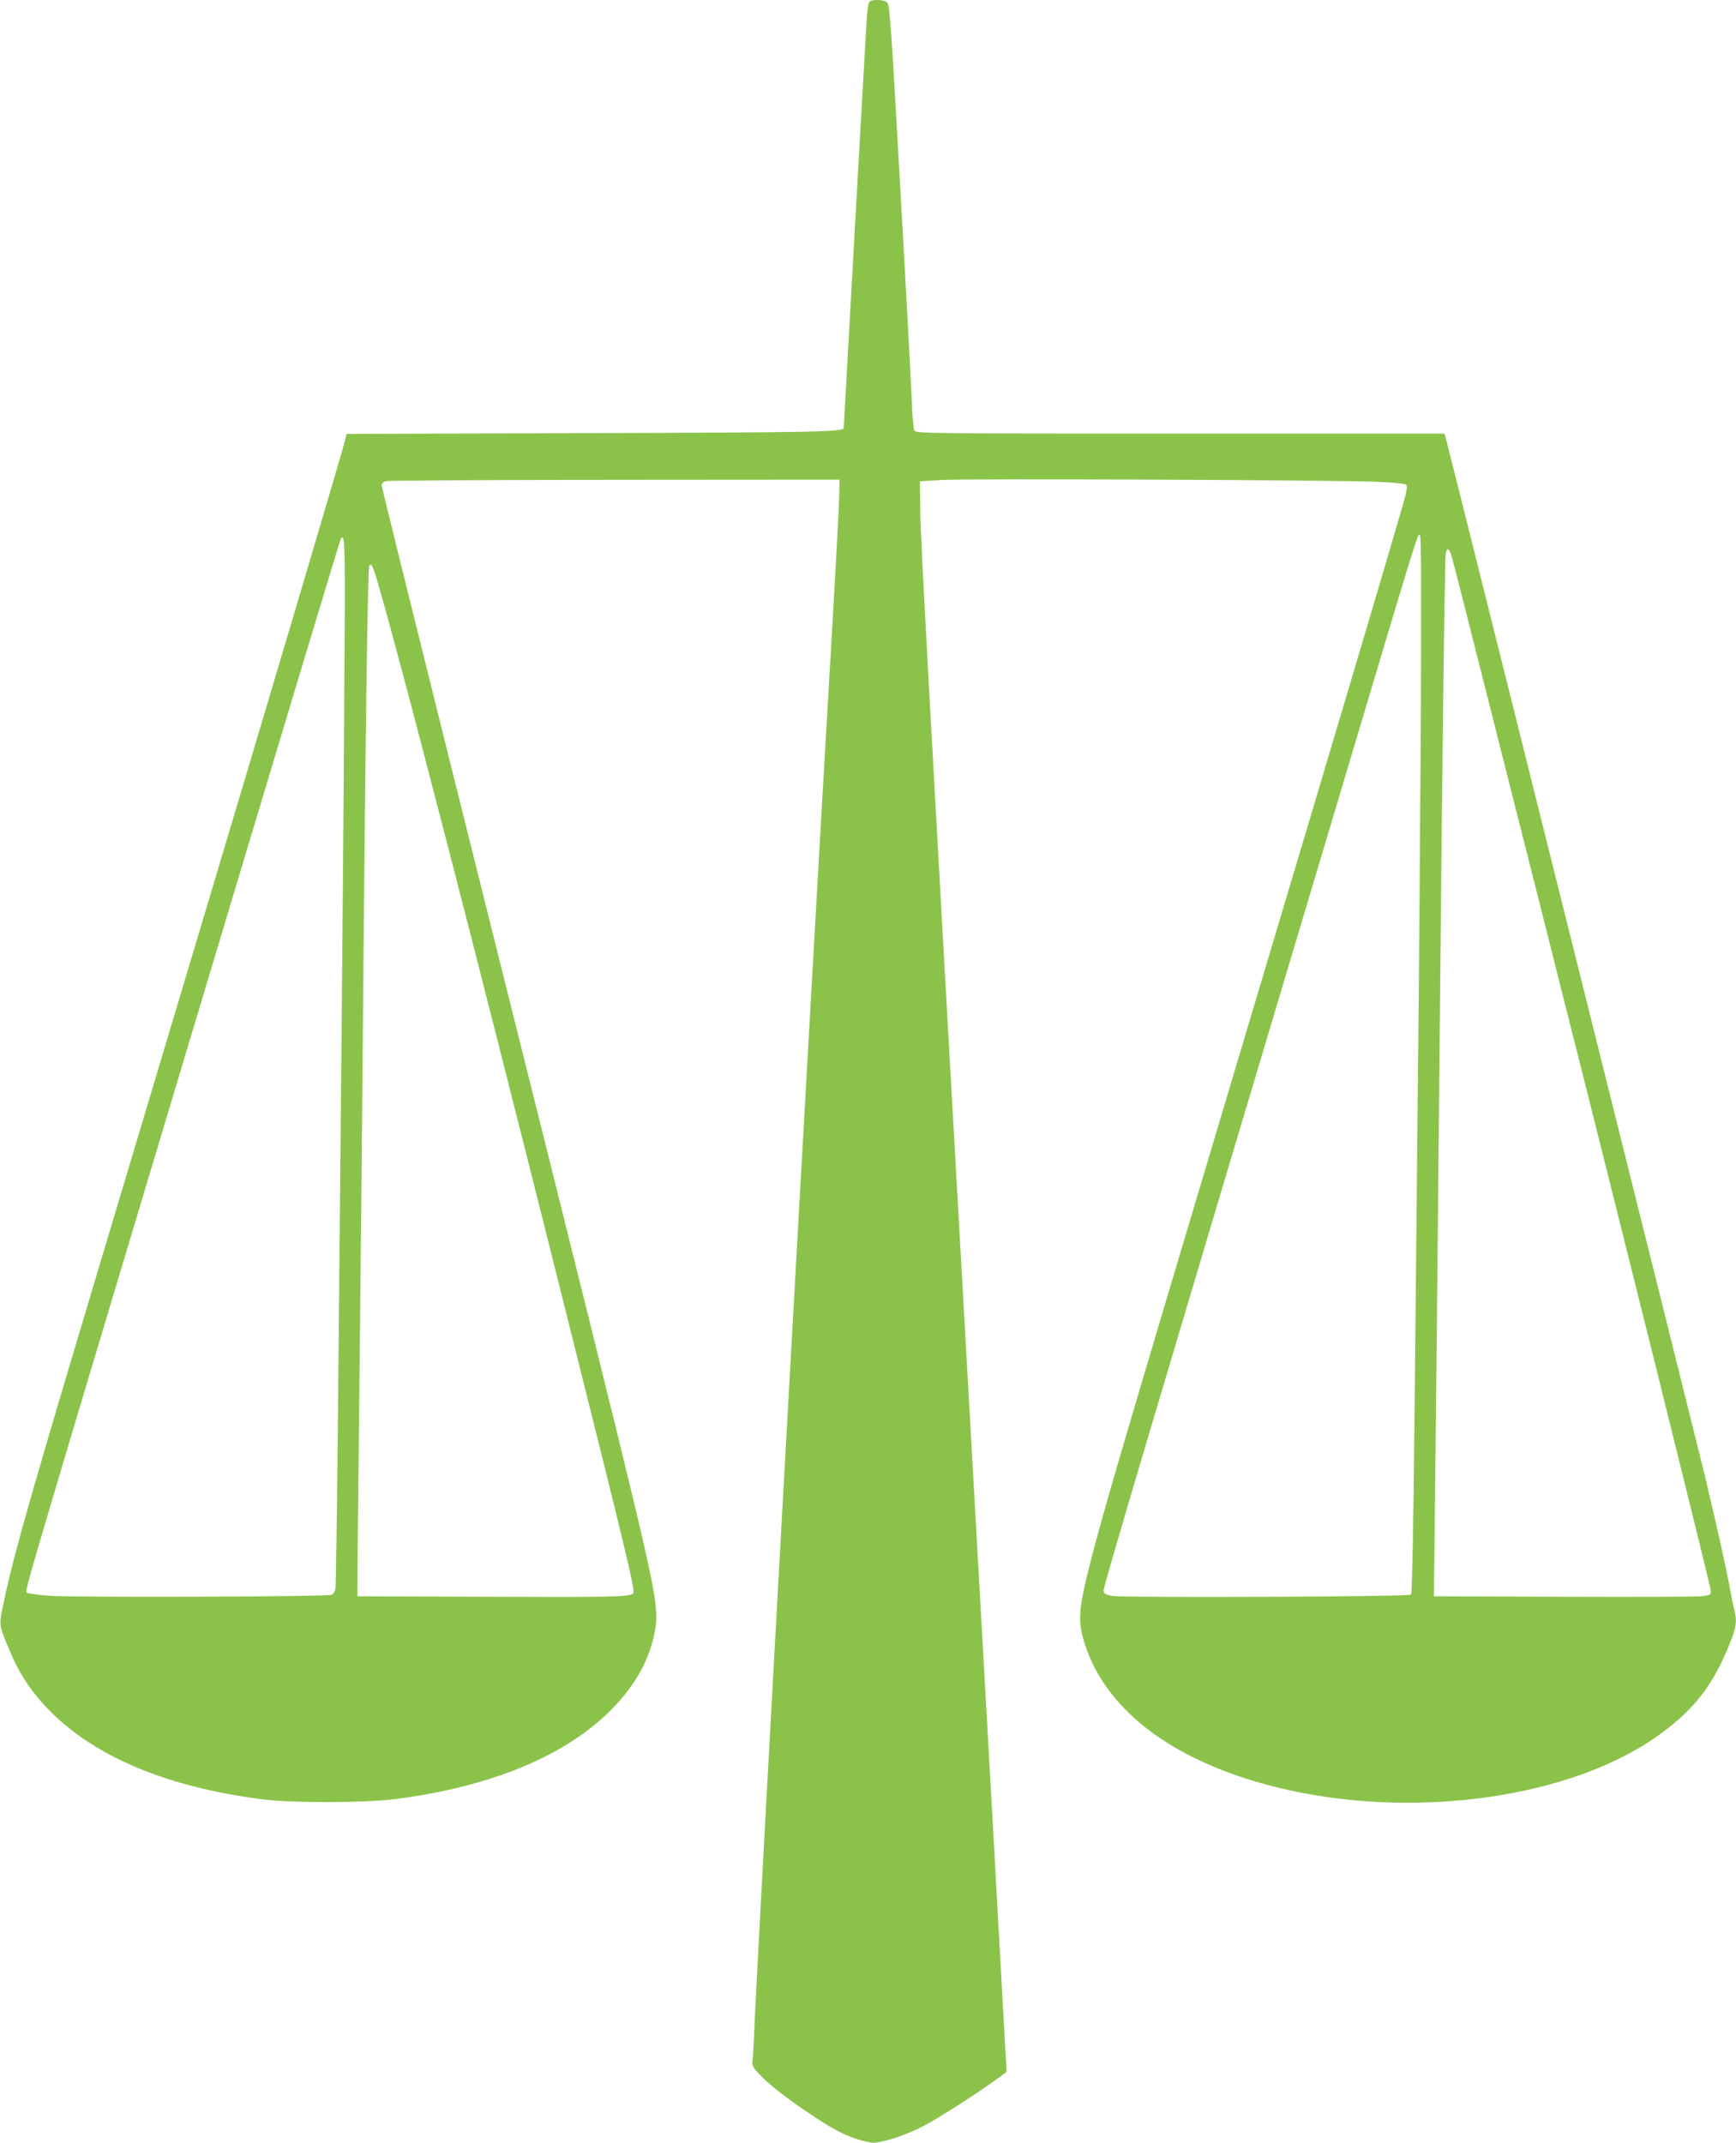 <?xml version="1.0" standalone="no"?>
<!DOCTYPE svg PUBLIC "-//W3C//DTD SVG 20010904//EN"
 "http://www.w3.org/TR/2001/REC-SVG-20010904/DTD/svg10.dtd">
<svg version="1.0" xmlns="http://www.w3.org/2000/svg"
 width="1037pt" height="1280pt" viewBox="0 0 1037 1280"
 preserveAspectRatio="xMidYMid meet">
<g transform="translate(0,1280) scale(0.1,-0.1)"
fill="#8bc34a" stroke="none">
<path d="M5192 12788 c-5 -7 -13 -62 -16 -123 -7 -108 -136 -2414 -136 -2421
0 -24 -147 -27 -1523 -31 l-1447 -5 -6 -27 c-14 -63 -437 -1489 -954 -3216
-580 -1937 -666 -2226 -764 -2556 -205 -694 -285 -985 -327 -1196 -26 -127
-28 -113 43 -283 58 -138 135 -250 247 -361 273 -269 697 -444 1251 -516 185
-24 620 -23 805 1 721 93 1240 365 1463 766 54 97 92 227 92 316 0 176 -30
303 -936 3927 -387 1549 -704 2826 -704 2837 0 13 9 22 27 26 14 4 630 7 1367
8 l1341 1 -2 -100 c-1 -55 -22 -449 -47 -875 -116 -1965 -445 -7885 -461
-8300 -3 -80 -8 -157 -10 -173 -4 -21 4 -37 32 -68 55 -61 170 -152 310 -245
144 -97 222 -137 315 -161 66 -17 69 -17 155 5 49 12 134 45 191 73 90 45 328
196 466 297 l49 36 -7 120 c-30 555 -99 1785 -226 4036 -229 4054 -281 4990
-283 5175 l-2 170 130 8 c145 9 2349 0 2602 -11 97 -4 167 -11 173 -18 8 -8 3
-40 -20 -120 -102 -353 -399 -1353 -985 -3314 -729 -2441 -804 -2696 -886
-3020 -62 -243 -70 -325 -40 -433 114 -417 523 -734 1149 -891 814 -204 1782
-69 2309 323 200 148 308 290 407 536 37 92 43 132 27 194 -6 20 -17 77 -26
126 -23 126 -76 364 -151 680 -51 211 -1504 6032 -1545 6188 l-10 37 -1579 0
c-1494 0 -1580 1 -1588 18 -5 9 -12 85 -15 167 -3 83 -33 650 -68 1260 -51
917 -64 1113 -77 1128 -18 20 -94 24 -110 5z m3295 -4337 c-4 -630 -11 -1564
-17 -2076 -5 -511 -14 -1416 -20 -2010 -7 -673 -15 -1084 -21 -1090 -12 -13
-1712 -20 -1784 -8 -40 7 -51 13 -53 30 -3 20 248 865 1413 4763 484 1622 463
1552 477 1543 8 -4 9 -336 5 -1152z m-6431 132 c-3 -555 -11 -1453 -16 -1998
-5 -544 -14 -1496 -20 -2115 -6 -619 -13 -1139 -16 -1157 -2 -17 -12 -35 -22
-39 -24 -12 -1529 -17 -1685 -6 -70 5 -132 13 -138 19 -11 11 -2 43 836 2838
729 2431 1035 3446 1041 3457 26 41 27 -29 20 -999z m6618 885 c17 -60 141
-552 376 -1483 89 -352 213 -842 275 -1090 317 -1251 895 -3577 895 -3599 0
-23 -5 -25 -62 -31 -35 -3 -407 -5 -828 -3 l-765 3 3 200 c6 479 23 2137 32
3140 15 1636 30 2846 36 2883 7 47 20 40 38 -20z m-6410 -174 c146 -506 570
-2149 1066 -4129 445 -1777 468 -1874 450 -1885 -30 -19 -134 -21 -880 -18
l-765 3 1 220 c1 121 7 672 13 1225 6 553 16 1547 21 2210 13 1509 27 2487 36
2501 12 20 24 -6 58 -127z"/>
</g>
</svg>
